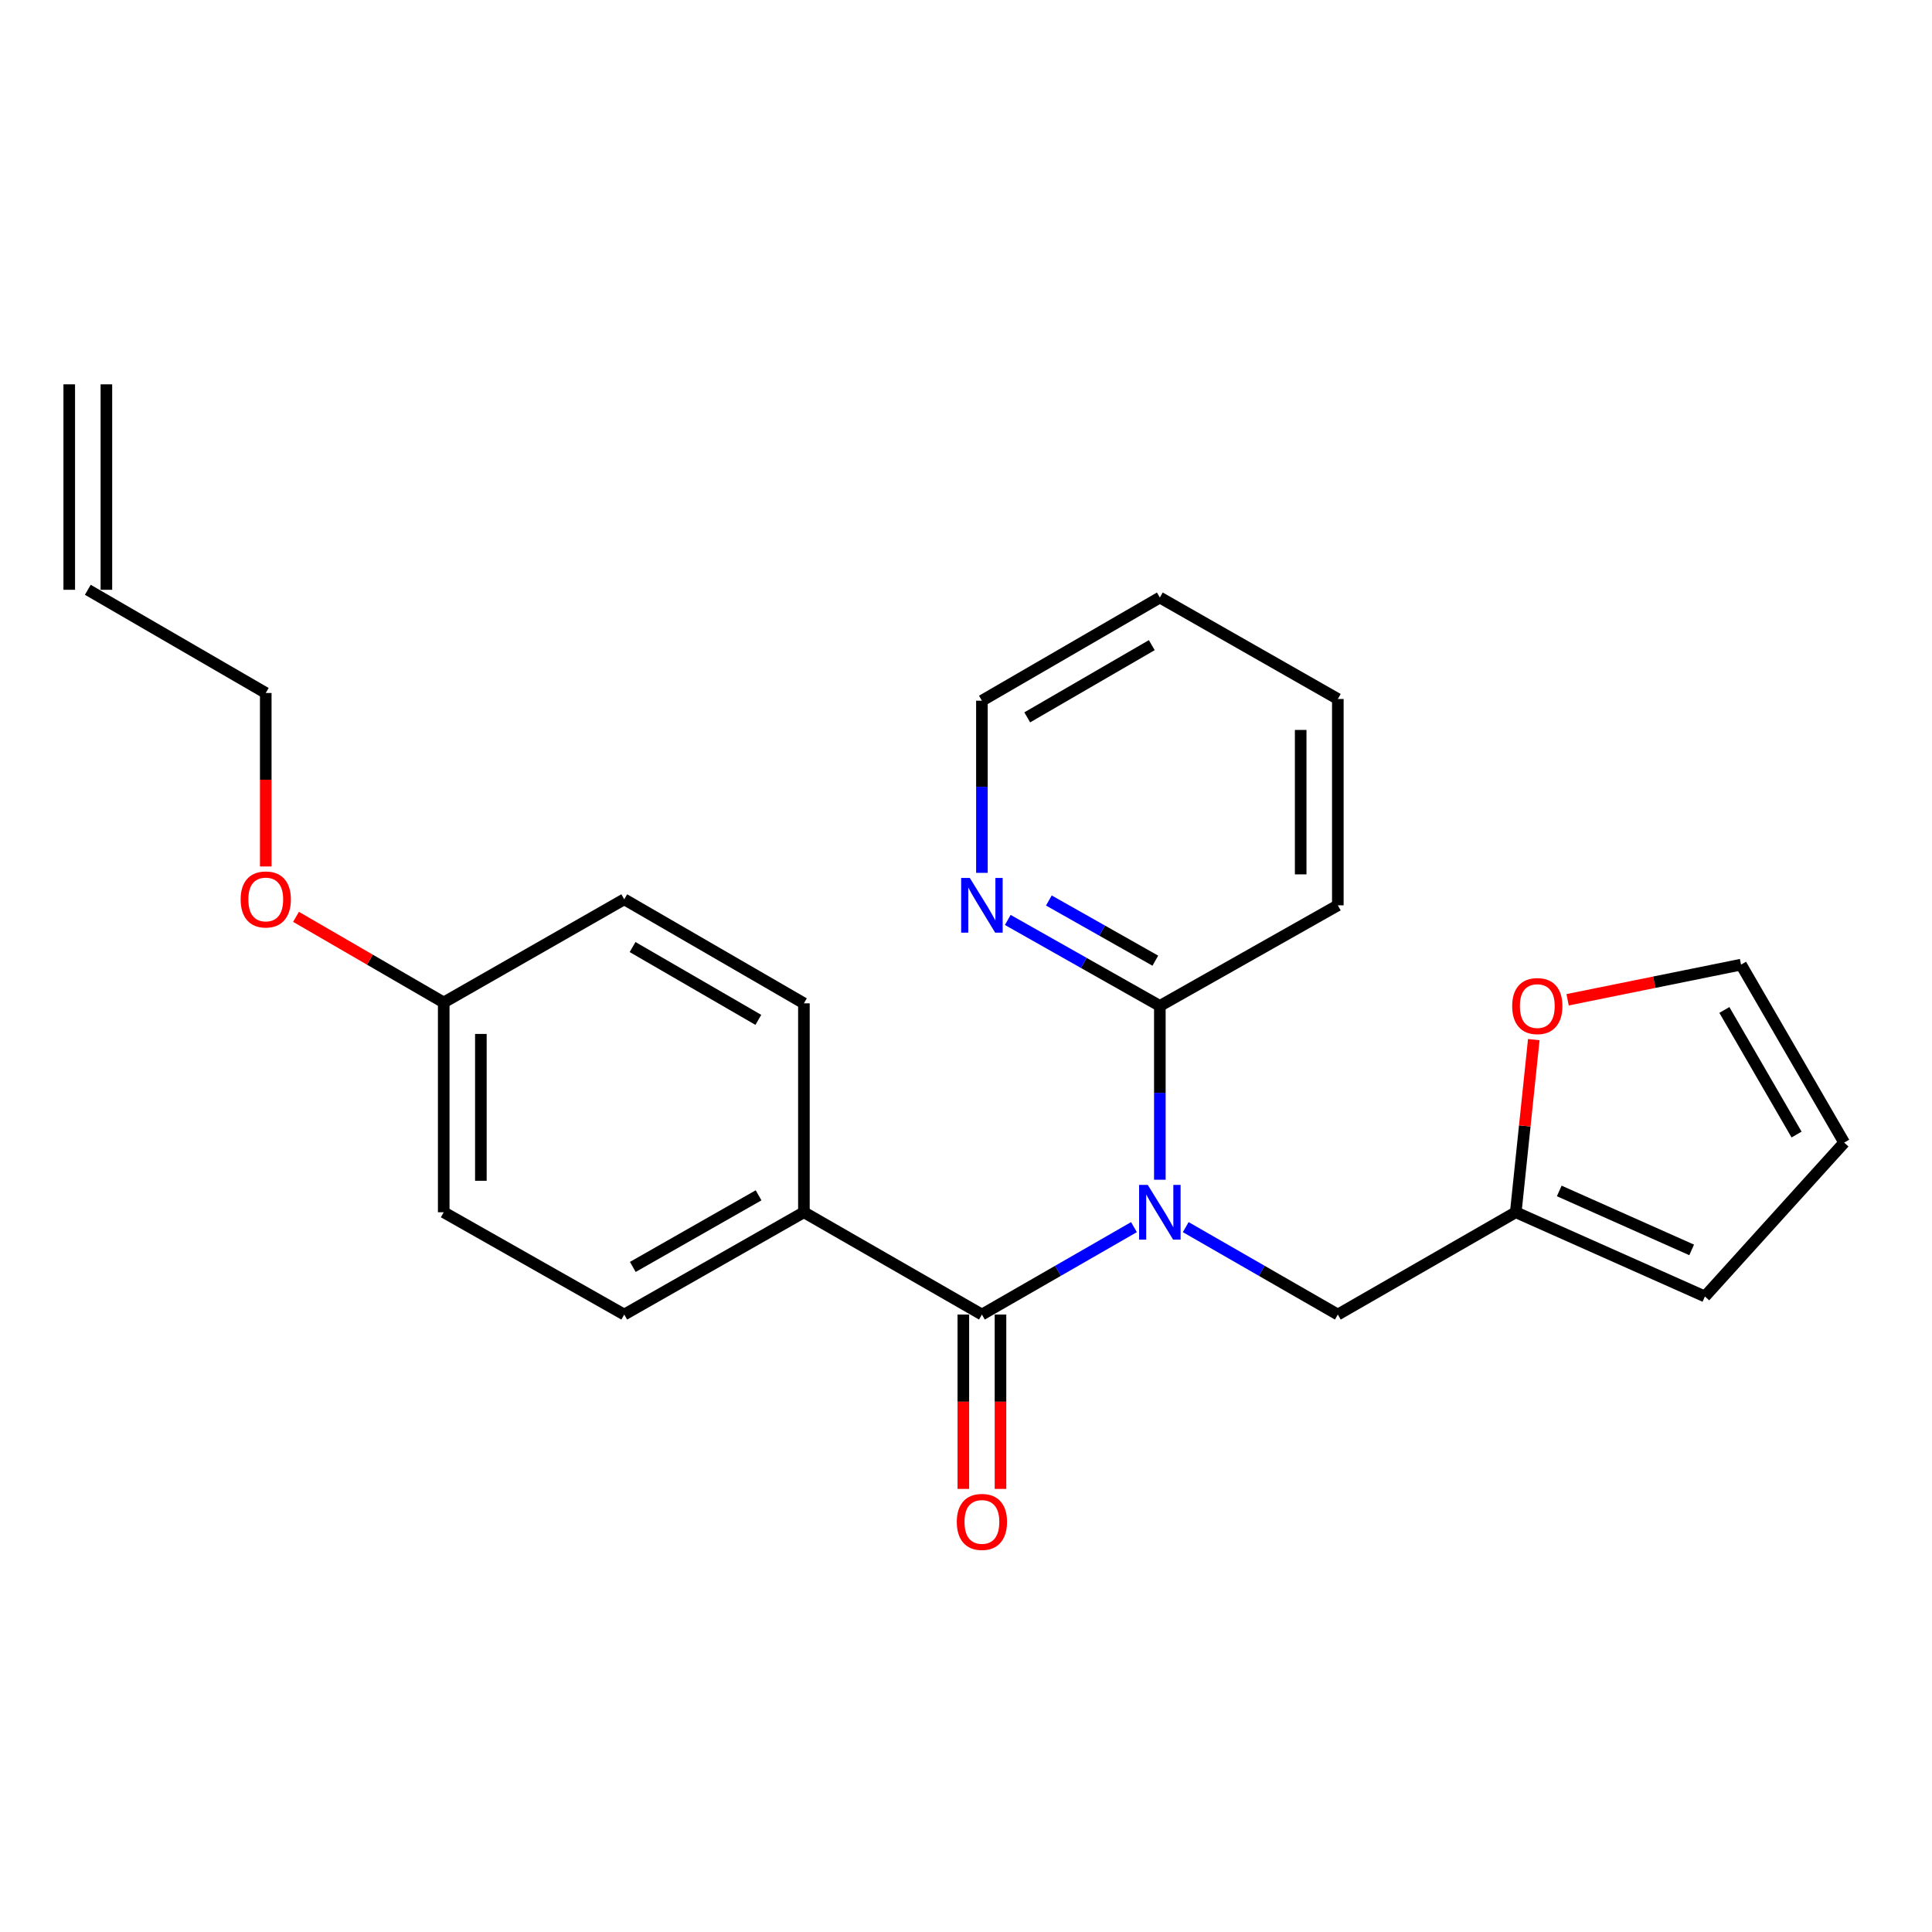 <?xml version='1.0' encoding='iso-8859-1'?>
<svg version='1.1' baseProfile='full'
              xmlns='http://www.w3.org/2000/svg'
                      xmlns:rdkit='http://www.rdkit.org/xml'
                      xmlns:xlink='http://www.w3.org/1999/xlink'
                  xml:space='preserve'
width='1000px' height='1000px' viewBox='0 0 1000 1000'>
<!-- END OF HEADER -->
<rect style='opacity:1.0;fill:#FFFFFF;stroke:none' width='1000' height='1000' x='0' y='0'> </rect>
<path class='bond-0' d='M 586.941,635.16 L 547.589,657.785' style='fill:none;fill-rule:evenodd;stroke:#0000FF;stroke-width:6px;stroke-linecap:butt;stroke-linejoin:miter;stroke-opacity:1' />
<path class='bond-0' d='M 547.589,657.785 L 508.236,680.41' style='fill:none;fill-rule:evenodd;stroke:#000000;stroke-width:6px;stroke-linecap:butt;stroke-linejoin:miter;stroke-opacity:1' />
<path class='bond-1' d='M 600.337,610.628 L 600.337,565.643' style='fill:none;fill-rule:evenodd;stroke:#0000FF;stroke-width:6px;stroke-linecap:butt;stroke-linejoin:miter;stroke-opacity:1' />
<path class='bond-1' d='M 600.337,565.643 L 600.337,520.658' style='fill:none;fill-rule:evenodd;stroke:#000000;stroke-width:6px;stroke-linecap:butt;stroke-linejoin:miter;stroke-opacity:1' />
<path class='bond-2' d='M 613.734,635.158 L 653.097,657.784' style='fill:none;fill-rule:evenodd;stroke:#0000FF;stroke-width:6px;stroke-linecap:butt;stroke-linejoin:miter;stroke-opacity:1' />
<path class='bond-2' d='M 653.097,657.784 L 692.46,680.41' style='fill:none;fill-rule:evenodd;stroke:#000000;stroke-width:6px;stroke-linecap:butt;stroke-linejoin:miter;stroke-opacity:1' />
<path class='bond-4' d='M 508.236,680.41 L 416.103,627.458' style='fill:none;fill-rule:evenodd;stroke:#000000;stroke-width:6px;stroke-linecap:butt;stroke-linejoin:miter;stroke-opacity:1' />
<path class='bond-7' d='M 498.622,680.41 L 498.622,725.533' style='fill:none;fill-rule:evenodd;stroke:#000000;stroke-width:6px;stroke-linecap:butt;stroke-linejoin:miter;stroke-opacity:1' />
<path class='bond-7' d='M 498.622,725.533 L 498.622,770.657' style='fill:none;fill-rule:evenodd;stroke:#FF0000;stroke-width:6px;stroke-linecap:butt;stroke-linejoin:miter;stroke-opacity:1' />
<path class='bond-7' d='M 517.85,680.41 L 517.85,725.533' style='fill:none;fill-rule:evenodd;stroke:#000000;stroke-width:6px;stroke-linecap:butt;stroke-linejoin:miter;stroke-opacity:1' />
<path class='bond-7' d='M 517.85,725.533 L 517.85,770.657' style='fill:none;fill-rule:evenodd;stroke:#FF0000;stroke-width:6px;stroke-linecap:butt;stroke-linejoin:miter;stroke-opacity:1' />
<path class='bond-5' d='M 600.337,520.658 L 560.979,498.409' style='fill:none;fill-rule:evenodd;stroke:#000000;stroke-width:6px;stroke-linecap:butt;stroke-linejoin:miter;stroke-opacity:1' />
<path class='bond-5' d='M 560.979,498.409 L 521.621,476.16' style='fill:none;fill-rule:evenodd;stroke:#0000FF;stroke-width:6px;stroke-linecap:butt;stroke-linejoin:miter;stroke-opacity:1' />
<path class='bond-5' d='M 597.992,497.245 L 570.441,481.671' style='fill:none;fill-rule:evenodd;stroke:#000000;stroke-width:6px;stroke-linecap:butt;stroke-linejoin:miter;stroke-opacity:1' />
<path class='bond-5' d='M 570.441,481.671 L 542.891,466.097' style='fill:none;fill-rule:evenodd;stroke:#0000FF;stroke-width:6px;stroke-linecap:butt;stroke-linejoin:miter;stroke-opacity:1' />
<path class='bond-19' d='M 600.337,520.658 L 692.46,468.594' style='fill:none;fill-rule:evenodd;stroke:#000000;stroke-width:6px;stroke-linecap:butt;stroke-linejoin:miter;stroke-opacity:1' />
<path class='bond-3' d='M 692.46,680.41 L 784.561,627.458' style='fill:none;fill-rule:evenodd;stroke:#000000;stroke-width:6px;stroke-linecap:butt;stroke-linejoin:miter;stroke-opacity:1' />
<path class='bond-6' d='M 784.561,627.458 L 789.222,582.781' style='fill:none;fill-rule:evenodd;stroke:#000000;stroke-width:6px;stroke-linecap:butt;stroke-linejoin:miter;stroke-opacity:1' />
<path class='bond-6' d='M 789.222,582.781 L 793.883,538.103' style='fill:none;fill-rule:evenodd;stroke:#FF0000;stroke-width:6px;stroke-linecap:butt;stroke-linejoin:miter;stroke-opacity:1' />
<path class='bond-8' d='M 784.561,627.458 L 882.463,671.052' style='fill:none;fill-rule:evenodd;stroke:#000000;stroke-width:6px;stroke-linecap:butt;stroke-linejoin:miter;stroke-opacity:1' />
<path class='bond-8' d='M 807.068,616.432 L 875.599,646.948' style='fill:none;fill-rule:evenodd;stroke:#000000;stroke-width:6px;stroke-linecap:butt;stroke-linejoin:miter;stroke-opacity:1' />
<path class='bond-11' d='M 416.103,627.458 L 323.104,680.41' style='fill:none;fill-rule:evenodd;stroke:#000000;stroke-width:6px;stroke-linecap:butt;stroke-linejoin:miter;stroke-opacity:1' />
<path class='bond-11' d='M 392.639,618.692 L 327.54,655.758' style='fill:none;fill-rule:evenodd;stroke:#000000;stroke-width:6px;stroke-linecap:butt;stroke-linejoin:miter;stroke-opacity:1' />
<path class='bond-12' d='M 416.103,627.458 L 416.103,519.323' style='fill:none;fill-rule:evenodd;stroke:#000000;stroke-width:6px;stroke-linecap:butt;stroke-linejoin:miter;stroke-opacity:1' />
<path class='bond-20' d='M 508.236,451.786 L 508.236,407.233' style='fill:none;fill-rule:evenodd;stroke:#0000FF;stroke-width:6px;stroke-linecap:butt;stroke-linejoin:miter;stroke-opacity:1' />
<path class='bond-20' d='M 508.236,407.233 L 508.236,362.681' style='fill:none;fill-rule:evenodd;stroke:#000000;stroke-width:6px;stroke-linecap:butt;stroke-linejoin:miter;stroke-opacity:1' />
<path class='bond-9' d='M 811.392,517.48 L 856.274,508.387' style='fill:none;fill-rule:evenodd;stroke:#FF0000;stroke-width:6px;stroke-linecap:butt;stroke-linejoin:miter;stroke-opacity:1' />
<path class='bond-9' d='M 856.274,508.387 L 901.156,499.294' style='fill:none;fill-rule:evenodd;stroke:#000000;stroke-width:6px;stroke-linecap:butt;stroke-linejoin:miter;stroke-opacity:1' />
<path class='bond-10' d='M 882.463,671.052 L 954.545,591.417' style='fill:none;fill-rule:evenodd;stroke:#000000;stroke-width:6px;stroke-linecap:butt;stroke-linejoin:miter;stroke-opacity:1' />
<path class='bond-24' d='M 901.156,499.294 L 954.545,591.417' style='fill:none;fill-rule:evenodd;stroke:#000000;stroke-width:6px;stroke-linecap:butt;stroke-linejoin:miter;stroke-opacity:1' />
<path class='bond-24' d='M 892.529,522.754 L 929.901,587.24' style='fill:none;fill-rule:evenodd;stroke:#000000;stroke-width:6px;stroke-linecap:butt;stroke-linejoin:miter;stroke-opacity:1' />
<path class='bond-16' d='M 323.104,680.41 L 229.668,627.458' style='fill:none;fill-rule:evenodd;stroke:#000000;stroke-width:6px;stroke-linecap:butt;stroke-linejoin:miter;stroke-opacity:1' />
<path class='bond-17' d='M 416.103,519.323 L 323.104,465.475' style='fill:none;fill-rule:evenodd;stroke:#000000;stroke-width:6px;stroke-linecap:butt;stroke-linejoin:miter;stroke-opacity:1' />
<path class='bond-17' d='M 392.518,527.886 L 327.419,490.192' style='fill:none;fill-rule:evenodd;stroke:#000000;stroke-width:6px;stroke-linecap:butt;stroke-linejoin:miter;stroke-opacity:1' />
<path class='bond-13' d='M 45.455,305.275 L 137.556,358.686' style='fill:none;fill-rule:evenodd;stroke:#000000;stroke-width:6px;stroke-linecap:butt;stroke-linejoin:miter;stroke-opacity:1' />
<path class='bond-14' d='M 55.069,305.275 L 55.069,198.924' style='fill:none;fill-rule:evenodd;stroke:#000000;stroke-width:6px;stroke-linecap:butt;stroke-linejoin:miter;stroke-opacity:1' />
<path class='bond-14' d='M 35.841,305.275 L 35.841,198.924' style='fill:none;fill-rule:evenodd;stroke:#000000;stroke-width:6px;stroke-linecap:butt;stroke-linejoin:miter;stroke-opacity:1' />
<path class='bond-15' d='M 229.668,518.875 L 323.104,465.475' style='fill:none;fill-rule:evenodd;stroke:#000000;stroke-width:6px;stroke-linecap:butt;stroke-linejoin:miter;stroke-opacity:1' />
<path class='bond-18' d='M 229.668,518.875 L 191.443,496.714' style='fill:none;fill-rule:evenodd;stroke:#000000;stroke-width:6px;stroke-linecap:butt;stroke-linejoin:miter;stroke-opacity:1' />
<path class='bond-18' d='M 191.443,496.714 L 153.218,474.554' style='fill:none;fill-rule:evenodd;stroke:#FF0000;stroke-width:6px;stroke-linecap:butt;stroke-linejoin:miter;stroke-opacity:1' />
<path class='bond-26' d='M 229.668,518.875 L 229.668,627.458' style='fill:none;fill-rule:evenodd;stroke:#000000;stroke-width:6px;stroke-linecap:butt;stroke-linejoin:miter;stroke-opacity:1' />
<path class='bond-26' d='M 248.895,535.162 L 248.895,611.171' style='fill:none;fill-rule:evenodd;stroke:#000000;stroke-width:6px;stroke-linecap:butt;stroke-linejoin:miter;stroke-opacity:1' />
<path class='bond-21' d='M 137.556,448.485 L 137.556,403.585' style='fill:none;fill-rule:evenodd;stroke:#FF0000;stroke-width:6px;stroke-linecap:butt;stroke-linejoin:miter;stroke-opacity:1' />
<path class='bond-21' d='M 137.556,403.585 L 137.556,358.686' style='fill:none;fill-rule:evenodd;stroke:#000000;stroke-width:6px;stroke-linecap:butt;stroke-linejoin:miter;stroke-opacity:1' />
<path class='bond-22' d='M 692.46,468.594 L 692.46,361.794' style='fill:none;fill-rule:evenodd;stroke:#000000;stroke-width:6px;stroke-linecap:butt;stroke-linejoin:miter;stroke-opacity:1' />
<path class='bond-22' d='M 673.232,452.574 L 673.232,377.814' style='fill:none;fill-rule:evenodd;stroke:#000000;stroke-width:6px;stroke-linecap:butt;stroke-linejoin:miter;stroke-opacity:1' />
<path class='bond-25' d='M 508.236,362.681 L 600.337,309.281' style='fill:none;fill-rule:evenodd;stroke:#000000;stroke-width:6px;stroke-linecap:butt;stroke-linejoin:miter;stroke-opacity:1' />
<path class='bond-25' d='M 531.695,371.305 L 596.166,333.925' style='fill:none;fill-rule:evenodd;stroke:#000000;stroke-width:6px;stroke-linecap:butt;stroke-linejoin:miter;stroke-opacity:1' />
<path class='bond-23' d='M 692.46,361.794 L 600.337,309.281' style='fill:none;fill-rule:evenodd;stroke:#000000;stroke-width:6px;stroke-linecap:butt;stroke-linejoin:miter;stroke-opacity:1' />
<path  class='atom-0' d='M 594.077 613.298
L 603.357 628.298
Q 604.277 629.778, 605.757 632.458
Q 607.237 635.138, 607.317 635.298
L 607.317 613.298
L 611.077 613.298
L 611.077 641.618
L 607.197 641.618
L 597.237 625.218
Q 596.077 623.298, 594.837 621.098
Q 593.637 618.898, 593.277 618.218
L 593.277 641.618
L 589.597 641.618
L 589.597 613.298
L 594.077 613.298
' fill='#0000FF'/>
<path  class='atom-6' d='M 501.976 454.434
L 511.256 469.434
Q 512.176 470.914, 513.656 473.594
Q 515.136 476.274, 515.216 476.434
L 515.216 454.434
L 518.976 454.434
L 518.976 482.754
L 515.096 482.754
L 505.136 466.354
Q 503.976 464.434, 502.736 462.234
Q 501.536 460.034, 501.176 459.354
L 501.176 482.754
L 497.496 482.754
L 497.496 454.434
L 501.976 454.434
' fill='#0000FF'/>
<path  class='atom-7' d='M 782.702 520.738
Q 782.702 513.938, 786.062 510.138
Q 789.422 506.338, 795.702 506.338
Q 801.982 506.338, 805.342 510.138
Q 808.702 513.938, 808.702 520.738
Q 808.702 527.618, 805.302 531.538
Q 801.902 535.418, 795.702 535.418
Q 789.462 535.418, 786.062 531.538
Q 782.702 527.658, 782.702 520.738
M 795.702 532.218
Q 800.022 532.218, 802.342 529.338
Q 804.702 526.418, 804.702 520.738
Q 804.702 515.178, 802.342 512.378
Q 800.022 509.538, 795.702 509.538
Q 791.382 509.538, 789.022 512.338
Q 786.702 515.138, 786.702 520.738
Q 786.702 526.458, 789.022 529.338
Q 791.382 532.218, 795.702 532.218
' fill='#FF0000'/>
<path  class='atom-8' d='M 495.236 787.738
Q 495.236 780.938, 498.596 777.138
Q 501.956 773.338, 508.236 773.338
Q 514.516 773.338, 517.876 777.138
Q 521.236 780.938, 521.236 787.738
Q 521.236 794.618, 517.836 798.538
Q 514.436 802.418, 508.236 802.418
Q 501.996 802.418, 498.596 798.538
Q 495.236 794.658, 495.236 787.738
M 508.236 799.218
Q 512.556 799.218, 514.876 796.338
Q 517.236 793.418, 517.236 787.738
Q 517.236 782.178, 514.876 779.378
Q 512.556 776.538, 508.236 776.538
Q 503.916 776.538, 501.556 779.338
Q 499.236 782.138, 499.236 787.738
Q 499.236 793.458, 501.556 796.338
Q 503.916 799.218, 508.236 799.218
' fill='#FF0000'/>
<path  class='atom-19' d='M 124.556 465.555
Q 124.556 458.755, 127.916 454.955
Q 131.276 451.155, 137.556 451.155
Q 143.836 451.155, 147.196 454.955
Q 150.556 458.755, 150.556 465.555
Q 150.556 472.435, 147.156 476.355
Q 143.756 480.235, 137.556 480.235
Q 131.316 480.235, 127.916 476.355
Q 124.556 472.475, 124.556 465.555
M 137.556 477.035
Q 141.876 477.035, 144.196 474.155
Q 146.556 471.235, 146.556 465.555
Q 146.556 459.995, 144.196 457.195
Q 141.876 454.355, 137.556 454.355
Q 133.236 454.355, 130.876 457.155
Q 128.556 459.955, 128.556 465.555
Q 128.556 471.275, 130.876 474.155
Q 133.236 477.035, 137.556 477.035
' fill='#FF0000'/>
</svg>

